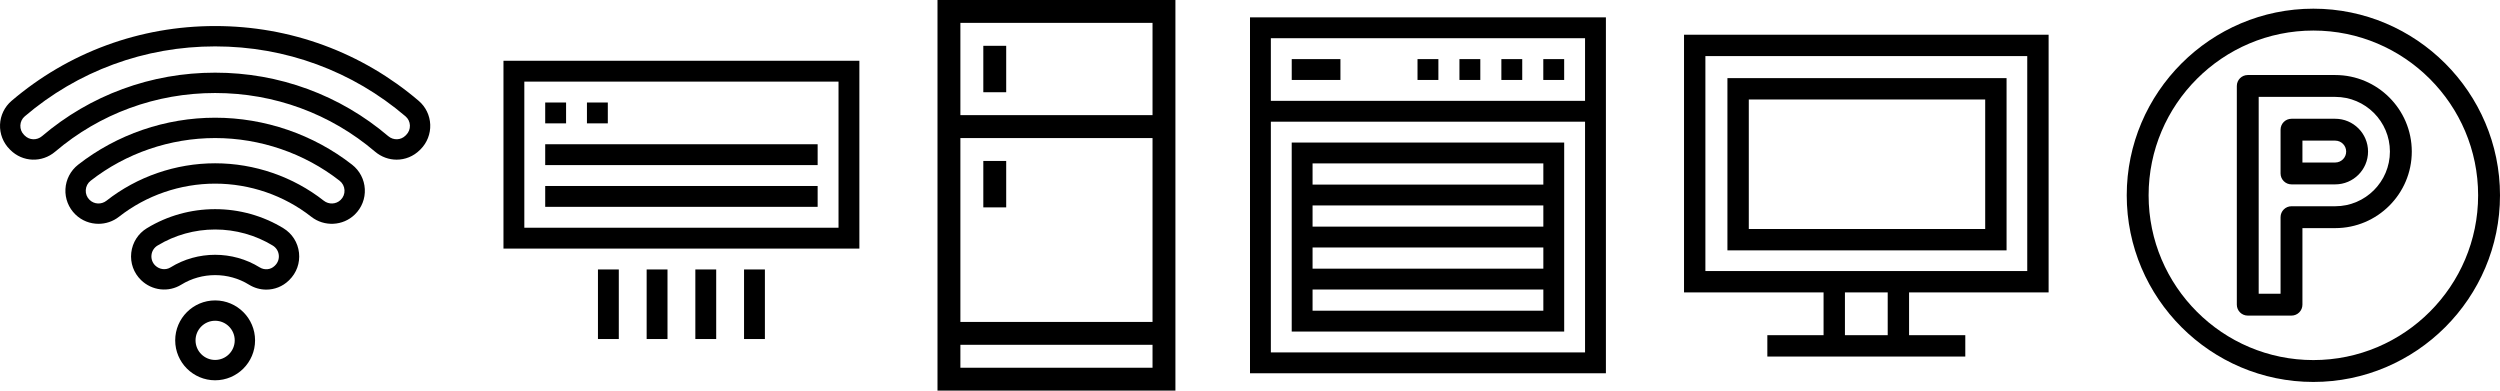 <?xml version="1.0" encoding="UTF-8"?> <svg xmlns="http://www.w3.org/2000/svg" width="288" height="45" viewBox="0 0 288 45" fill="none"> <path d="M29.384 39.208C29.384 36.672 27.32 34.608 24.783 34.608C22.246 34.608 20.183 36.672 20.183 39.208C20.183 41.745 22.246 43.809 24.783 43.809C27.32 43.809 29.384 41.745 29.384 39.208ZM24.783 41.465C23.539 41.465 22.526 40.453 22.526 39.208C22.526 37.964 23.539 36.951 24.783 36.951C26.028 36.951 27.04 37.964 27.04 39.208C27.04 40.453 26.028 41.465 24.783 41.465Z" fill="black"></path> <path d="M32.64 26.287C30.28 24.852 27.564 24.094 24.783 24.094C22.003 24.094 19.286 24.852 16.926 26.287C15.912 26.904 15.254 27.935 15.121 29.114C14.989 30.294 15.402 31.444 16.254 32.27C17.511 33.488 19.415 33.703 20.884 32.793C23.253 31.327 26.314 31.327 28.682 32.793C29.301 33.176 29.992 33.364 30.677 33.364C31.62 33.364 32.55 33.009 33.259 32.322L33.312 32.27C34.164 31.444 34.577 30.294 34.445 29.114C34.313 27.935 33.655 26.904 32.64 26.287ZM31.681 30.587L31.628 30.638C31.175 31.078 30.471 31.144 29.916 30.801C28.357 29.835 26.57 29.352 24.783 29.352C22.996 29.352 21.209 29.835 19.65 30.801C19.096 31.144 18.37 31.056 17.885 30.587C17.558 30.27 17.4 29.828 17.451 29.376C17.501 28.922 17.754 28.526 18.144 28.289C20.137 27.078 22.432 26.438 24.783 26.438C27.134 26.438 29.43 27.078 31.422 28.289C31.812 28.526 32.065 28.922 32.116 29.376C32.167 29.829 32.008 30.27 31.681 30.587V30.587Z" fill="black"></path> <path d="M40.877 24.708C41.667 23.943 42.086 22.875 42.027 21.778C41.968 20.675 41.434 19.653 40.562 18.972C36.093 15.482 30.489 13.56 24.783 13.56C19.077 13.56 13.473 15.482 9.004 18.972C8.132 19.653 7.598 20.675 7.539 21.778C7.481 22.875 7.9 23.943 8.688 24.707L8.701 24.72C9.428 25.425 10.384 25.783 11.345 25.783C12.178 25.783 13.017 25.513 13.713 24.966C16.843 22.509 20.775 21.155 24.783 21.155C28.791 21.155 32.723 22.509 35.853 24.966C37.352 26.143 39.507 26.037 40.866 24.719L40.877 24.708ZM39.246 23.026L39.235 23.037C38.713 23.542 37.882 23.579 37.301 23.123C33.759 20.343 29.314 18.811 24.783 18.811C20.253 18.811 15.807 20.343 12.266 23.123C11.685 23.579 10.853 23.542 10.333 23.037L10.32 23.025C10.013 22.728 9.857 22.329 9.88 21.903C9.903 21.471 10.104 21.086 10.446 20.819C14.505 17.649 19.597 15.904 24.783 15.904C29.969 15.904 35.061 17.649 39.12 20.819C39.462 21.086 39.664 21.471 39.687 21.903C39.71 22.329 39.553 22.728 39.246 23.026V23.026Z" fill="black"></path> <path d="M49.563 14.354C49.522 13.299 49.038 12.302 48.236 11.618C44.976 8.838 41.301 6.685 37.314 5.217C33.316 3.746 29.1 3 24.783 3C20.466 3 16.25 3.746 12.253 5.217C8.265 6.685 4.591 8.838 1.331 11.618C0.529 12.302 0.045 13.299 0.003 14.354C-0.039 15.412 0.366 16.449 1.115 17.197L1.192 17.274C2.606 18.688 4.828 18.772 6.36 17.469C8.922 15.29 11.809 13.602 14.939 12.453C18.079 11.3 21.391 10.715 24.783 10.715C28.176 10.715 31.488 11.3 34.627 12.453C37.758 13.602 40.644 15.29 43.206 17.47C43.933 18.087 44.815 18.393 45.693 18.393C46.665 18.393 47.631 18.018 48.374 17.274C48.375 17.274 48.375 17.274 48.375 17.274L48.451 17.198C49.2 16.449 49.605 15.412 49.563 14.354ZM46.794 15.54L46.717 15.617C46.175 16.16 45.318 16.188 44.725 15.684C41.951 13.325 38.826 11.498 35.435 10.253C32.036 9.004 28.452 8.371 24.783 8.371C21.114 8.371 17.53 9.004 14.131 10.253C10.741 11.498 7.615 13.325 4.842 15.684C4.248 16.188 3.392 16.16 2.849 15.617L2.772 15.54C2.48 15.248 2.328 14.86 2.345 14.447C2.361 14.038 2.541 13.666 2.852 13.402C5.9 10.802 9.335 8.789 13.062 7.417C16.8 6.041 20.744 5.344 24.783 5.344C28.823 5.344 32.766 6.041 36.504 7.417C40.231 8.789 43.666 10.802 46.715 13.401C47.025 13.666 47.205 14.037 47.222 14.447C47.238 14.86 47.086 15.248 46.794 15.54V15.54Z" fill="black"></path> <path d="M108 0V45H135.408V0H108ZM132.771 2.637V13.265H110.637V2.637H132.771ZM132.771 15.902V37.086H110.637V15.902H132.771ZM110.637 42.363V39.722H132.771V42.363H110.637Z" fill="black"></path> <path d="M113.278 5.277H115.914V10.625H113.278V5.277Z" fill="black"></path> <path d="M113.278 18.542H115.914V23.89H113.278V18.542Z" fill="black"></path> <path d="M99 28.637H58V7H99V28.637ZM60.402 26.234H96.598V9.402H60.402V26.234Z" fill="black"></path> <path d="M62.808 16.617H94.192V19.019H62.808V16.617Z" fill="black"></path> <path d="M62.808 11.809H65.212V14.211H62.808V11.809Z" fill="black"></path> <path d="M67.616 11.809H70.02V14.211H67.616V11.809Z" fill="black"></path> <path d="M62.808 21.426H94.192V23.828H62.808V21.426Z" fill="black"></path> <path d="M68.884 31.042H71.286V39.056H68.884V31.042Z" fill="black"></path> <path d="M74.494 31.042H76.896V39.056H74.494V31.042Z" fill="black"></path> <path d="M80.104 31.042H82.506V39.056H80.104V31.042Z" fill="black"></path> <path d="M85.714 31.042H88.116V39.056H85.714V31.042Z" fill="black"></path> <path d="M144 2V43H185V2H144ZM182.598 4.402V11.617H146.402V4.402H182.598ZM146.402 40.598V14.019H182.598V40.598H146.402Z" fill="black"></path> <path d="M148.808 6.809H154.418V9.211H148.808V6.809Z" fill="black"></path> <path d="M177.788 6.809H180.192V9.211H177.788V6.809Z" fill="black"></path> <path d="M168.128 6.809H170.532V9.211H168.128V6.809Z" fill="black"></path> <path d="M163.298 6.809H165.702V9.211H163.298V6.809Z" fill="black"></path> <path d="M172.958 6.809H175.362V9.211H172.958V6.809Z" fill="black"></path> <path d="M148.805 38.195H180.195V16.422H148.805V38.195ZM151.207 35.793V33.352H177.793V35.793H151.207ZM177.793 28.51V30.95H151.207V28.51H177.793ZM151.207 26.107V23.667H177.793V26.107H151.207ZM177.793 18.824V21.265H151.207V18.824H177.793Z" fill="black"></path> <path d="M236 33.685V4H194V33.685H210.075V38.613H203.598V41.074H226.402V38.613H219.925V33.685H236ZM196.461 6.461H233.539V31.224H196.461V6.461ZM217.464 38.613H212.536V33.685H217.464V38.613Z" fill="black"></path> <path d="M199 28.842H231.156V9H199V28.842ZM201.461 11.461H228.695V26.381H201.461V11.461Z" fill="black"></path> <path d="M266.5 1C254.661 1 245 10.662 245 22.5C245 34.34 254.662 44 266.5 44C278.339 44 288 34.337 288 22.5C288 10.661 278.338 1 266.5 1ZM266.5 41.48C256.034 41.48 247.52 32.966 247.52 22.5C247.52 12.034 256.034 3.52 266.5 3.52C276.966 3.52 285.48 12.034 285.48 22.5C285.48 32.966 276.966 41.48 266.5 41.48Z" fill="black"></path> <path d="M269.02 8.643H258.941C258.246 8.643 257.682 9.207 257.682 9.902V35.098C257.682 35.794 258.246 36.357 258.941 36.357H263.98C264.676 36.357 265.24 35.794 265.24 35.098V26.279H269.02C273.882 26.279 277.838 22.323 277.838 17.461C277.838 12.598 273.882 8.643 269.02 8.643ZM269.02 23.76H263.98C263.285 23.76 262.721 24.324 262.721 25.02V33.838H260.201V11.162H269.02C272.493 11.162 275.318 13.988 275.318 17.461C275.318 20.934 272.493 23.76 269.02 23.76Z" fill="black"></path> <path d="M269.02 13.682H263.98C263.285 13.682 262.721 14.246 262.721 14.941V19.98C262.721 20.676 263.285 21.24 263.98 21.24H269.02C271.103 21.24 272.799 19.545 272.799 17.461C272.799 15.377 271.103 13.682 269.02 13.682ZM269.02 18.721H265.24V16.201H269.02C269.714 16.201 270.279 16.766 270.279 17.461C270.279 18.155 269.714 18.721 269.02 18.721Z" fill="black"></path> </svg> 
